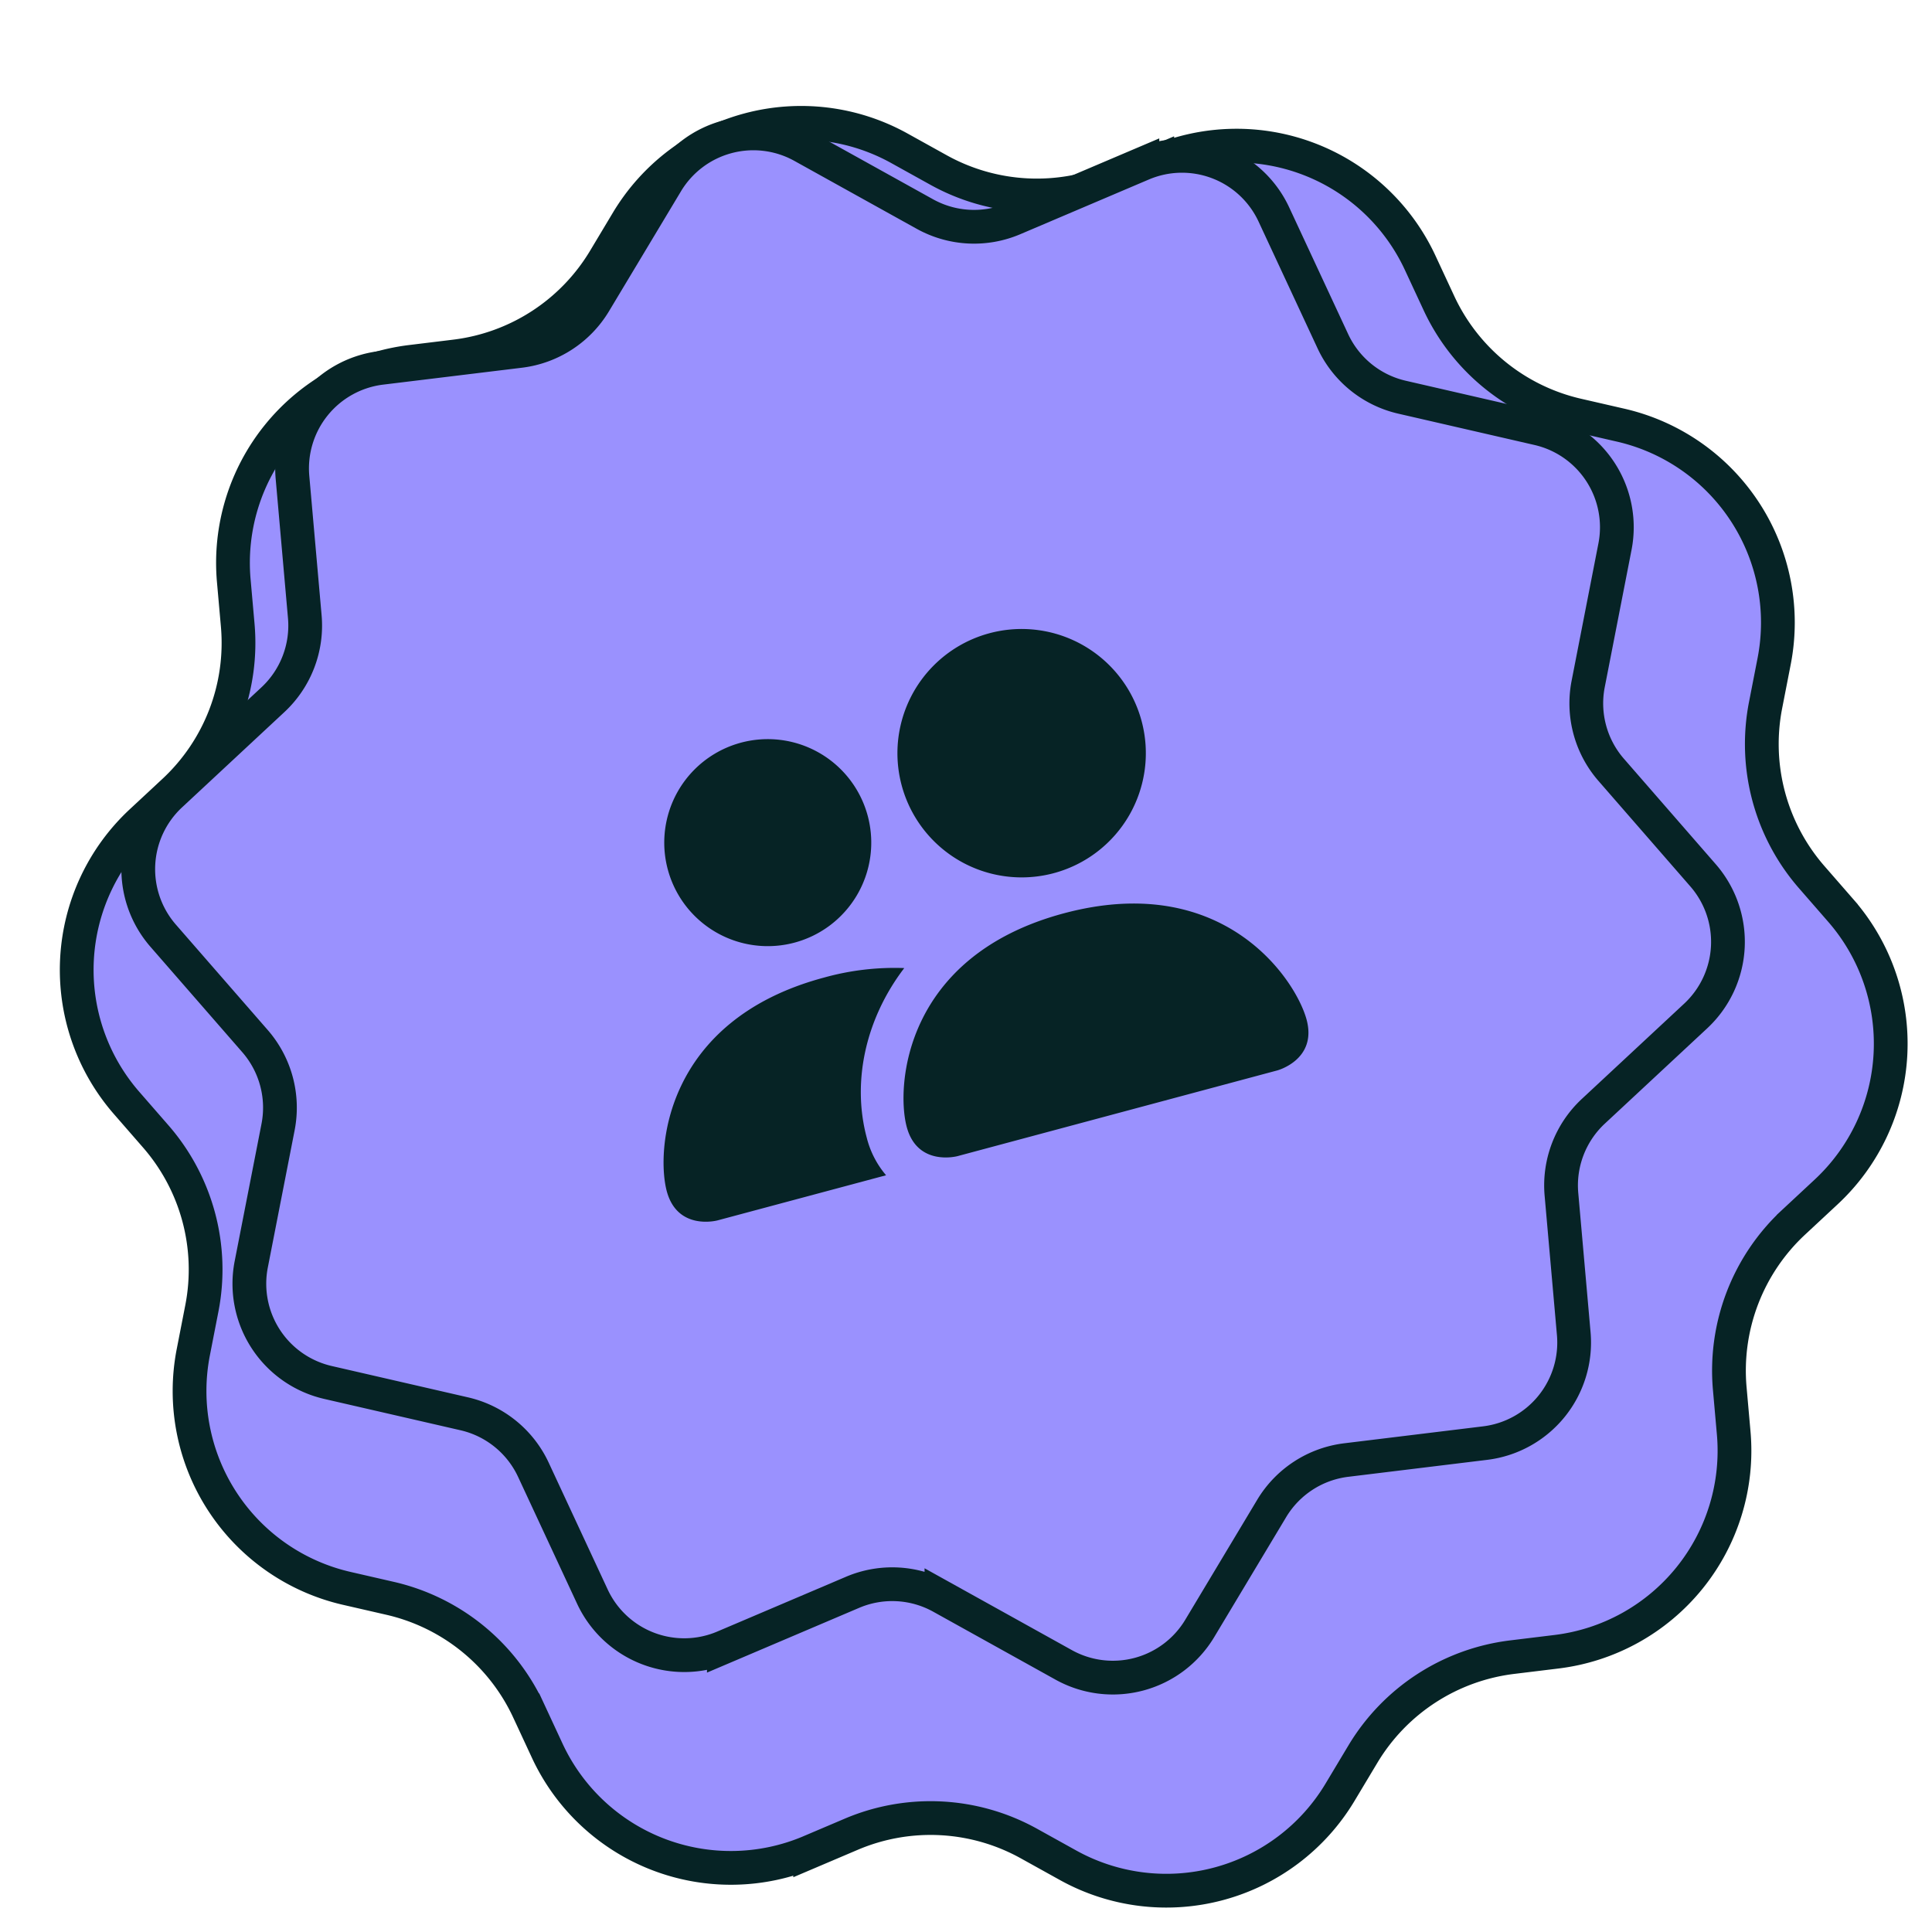 <svg xmlns="http://www.w3.org/2000/svg" width="70" height="70" fill="none" viewBox="0 0 70 70"><g filter="url(#a)"><path fill="#9a91fe" d="M20.9 4.345a7.337 7.337 0 0 1 9.855-2.64l1.415.785a7.34 7.34 0 0 0 6.436.338l1.489-.634A7.337 7.337 0 0 1 49.62 5.85l.683 1.468a7.34 7.34 0 0 0 5.009 4.056l1.577.362a7.337 7.337 0 0 1 5.557 8.557l-.31 1.589a7.34 7.34 0 0 0 1.667 6.225l1.063 1.22a7.337 7.337 0 0 1-.534 10.19l-1.184 1.102a7.34 7.34 0 0 0-2.31 6.017l.143 1.612a7.337 7.337 0 0 1-6.421 7.929l-1.607.196a7.34 7.34 0 0 0-5.405 3.51l-.832 1.388a7.337 7.337 0 0 1-9.855 2.64l-1.415-.785a7.34 7.34 0 0 0-6.436-.338l-1.49.634a7.337 7.337 0 0 1-9.525-3.656l-.682-1.468a7.34 7.34 0 0 0-5.009-4.056l-1.577-.362a7.337 7.337 0 0 1-5.557-8.557l.31-1.589a7.34 7.34 0 0 0-1.668-6.225L2.75 36.29a7.337 7.337 0 0 1 .534-10.19l1.185-1.102a7.34 7.34 0 0 0 2.31-6.017l-.143-1.612a7.337 7.337 0 0 1 6.421-7.929l1.607-.196a7.34 7.34 0 0 0 5.404-3.51z"/><path stroke="#062325" stroke-width="1.223" d="M20.9 4.345a7.337 7.337 0 0 1 9.855-2.64l1.415.785a7.34 7.34 0 0 0 6.436.338l1.489-.634A7.337 7.337 0 0 1 49.62 5.85l.683 1.468a7.34 7.34 0 0 0 5.009 4.056l1.577.362a7.337 7.337 0 0 1 5.557 8.557l-.31 1.589a7.34 7.34 0 0 0 1.667 6.225l1.063 1.22a7.337 7.337 0 0 1-.534 10.19l-1.184 1.102a7.34 7.34 0 0 0-2.31 6.017l.143 1.612a7.337 7.337 0 0 1-6.421 7.929l-1.607.196a7.34 7.34 0 0 0-5.405 3.51l-.832 1.388a7.337 7.337 0 0 1-9.855 2.64l-1.415-.785a7.34 7.34 0 0 0-6.436-.338l-1.49.634a7.337 7.337 0 0 1-9.525-3.656l-.682-1.468a7.34 7.34 0 0 0-5.009-4.056l-1.577-.362a7.337 7.337 0 0 1-5.557-8.557l.31-1.589a7.34 7.34 0 0 0-1.668-6.225L2.75 36.29a7.337 7.337 0 0 1 .534-10.19l1.185-1.102a7.34 7.34 0 0 0 2.31-6.017l-.143-1.612a7.337 7.337 0 0 1 6.421-7.929l1.607-.196a7.34 7.34 0 0 0 5.404-3.51z"/></g><path fill="#9a91fe" stroke="#062325" stroke-width="1.223" d="M24.15 6.614a3.67 3.67 0 0 1 4.927-1.32l4.431 2.46c.99.55 2.177.613 3.218.17l4.665-1.985a3.67 3.67 0 0 1 4.762 1.828l2.139 4.596a3.67 3.67 0 0 0 2.504 2.028l4.94 1.136a3.67 3.67 0 0 1 2.778 4.278l-.971 4.975c-.217 1.11.09 2.26.834 3.113l3.329 3.823a3.67 3.67 0 0 1-.267 5.094l-3.71 3.454a3.67 3.67 0 0 0-1.155 3.008l.446 5.05a3.67 3.67 0 0 1-3.21 3.964l-5.032.614a3.67 3.67 0 0 0-2.703 1.755l-2.607 4.347a3.67 3.67 0 0 1-4.928 1.32l-4.43-2.461a3.67 3.67 0 0 0-3.219-.169l-4.664 1.985a3.67 3.67 0 0 1-4.763-1.828l-2.138-4.596a3.67 3.67 0 0 0-2.504-2.028l-4.94-1.136a3.67 3.67 0 0 1-2.779-4.279l.972-4.975a3.67 3.67 0 0 0-.834-3.112L5.91 33.9a3.67 3.67 0 0 1 .268-5.094l3.71-3.454a3.67 3.67 0 0 0 1.155-3.009l-.446-5.049a3.67 3.67 0 0 1 3.21-3.965l5.032-.613a3.67 3.67 0 0 0 2.702-1.755z"/><path fill="#062325" d="M34.689 41.89s-1.45.388-1.837-1.061c-.389-1.45-.104-6.184 5.691-7.737 5.796-1.553 8.41 2.406 8.798 3.854.388 1.45-1.061 1.837-1.061 1.837zm3.466-10.247a4.5 4.5 0 1 0-2.33-8.693 4.5 4.5 0 0 0 2.33 8.693m-6.051 10.939a3.36 3.36 0 0 1-.701-1.365c-.526-1.963-.083-4.249 1.36-6.142a9.5 9.5 0 0 0-2.913.346c-5.796 1.553-6.08 6.288-5.692 7.737.389 1.449 1.837 1.06 1.837 1.06zm-3.367-8.416a3.75 3.75 0 1 0-1.94-7.244 3.75 3.75 0 0 0 1.94 7.244"/><defs><filter id="a" width="68.783" height="68.947" x=".334" y=".169" color-interpolation-filters="sRGB" filterUnits="userSpaceOnUse"><feFlood flood-opacity="0" result="BackgroundImageFix"/><feColorMatrix in="SourceAlpha" result="hardAlpha" values="0 0 0 0 0 0 0 0 0 0 0 0 0 0 0 0 0 0 127 0"/><feOffset dx="1.834" dy="3.669"/><feColorMatrix values="0 0 0 0 0.024 0 0 0 0 0.137 0 0 0 0 0.145 0 0 0 1 0"/><feBlend in2="BackgroundImageFix" result="effect1_dropShadow_266_14647"/><feBlend in="SourceGraphic" in2="effect1_dropShadow_266_14647" result="shape"/></filter></defs></svg>